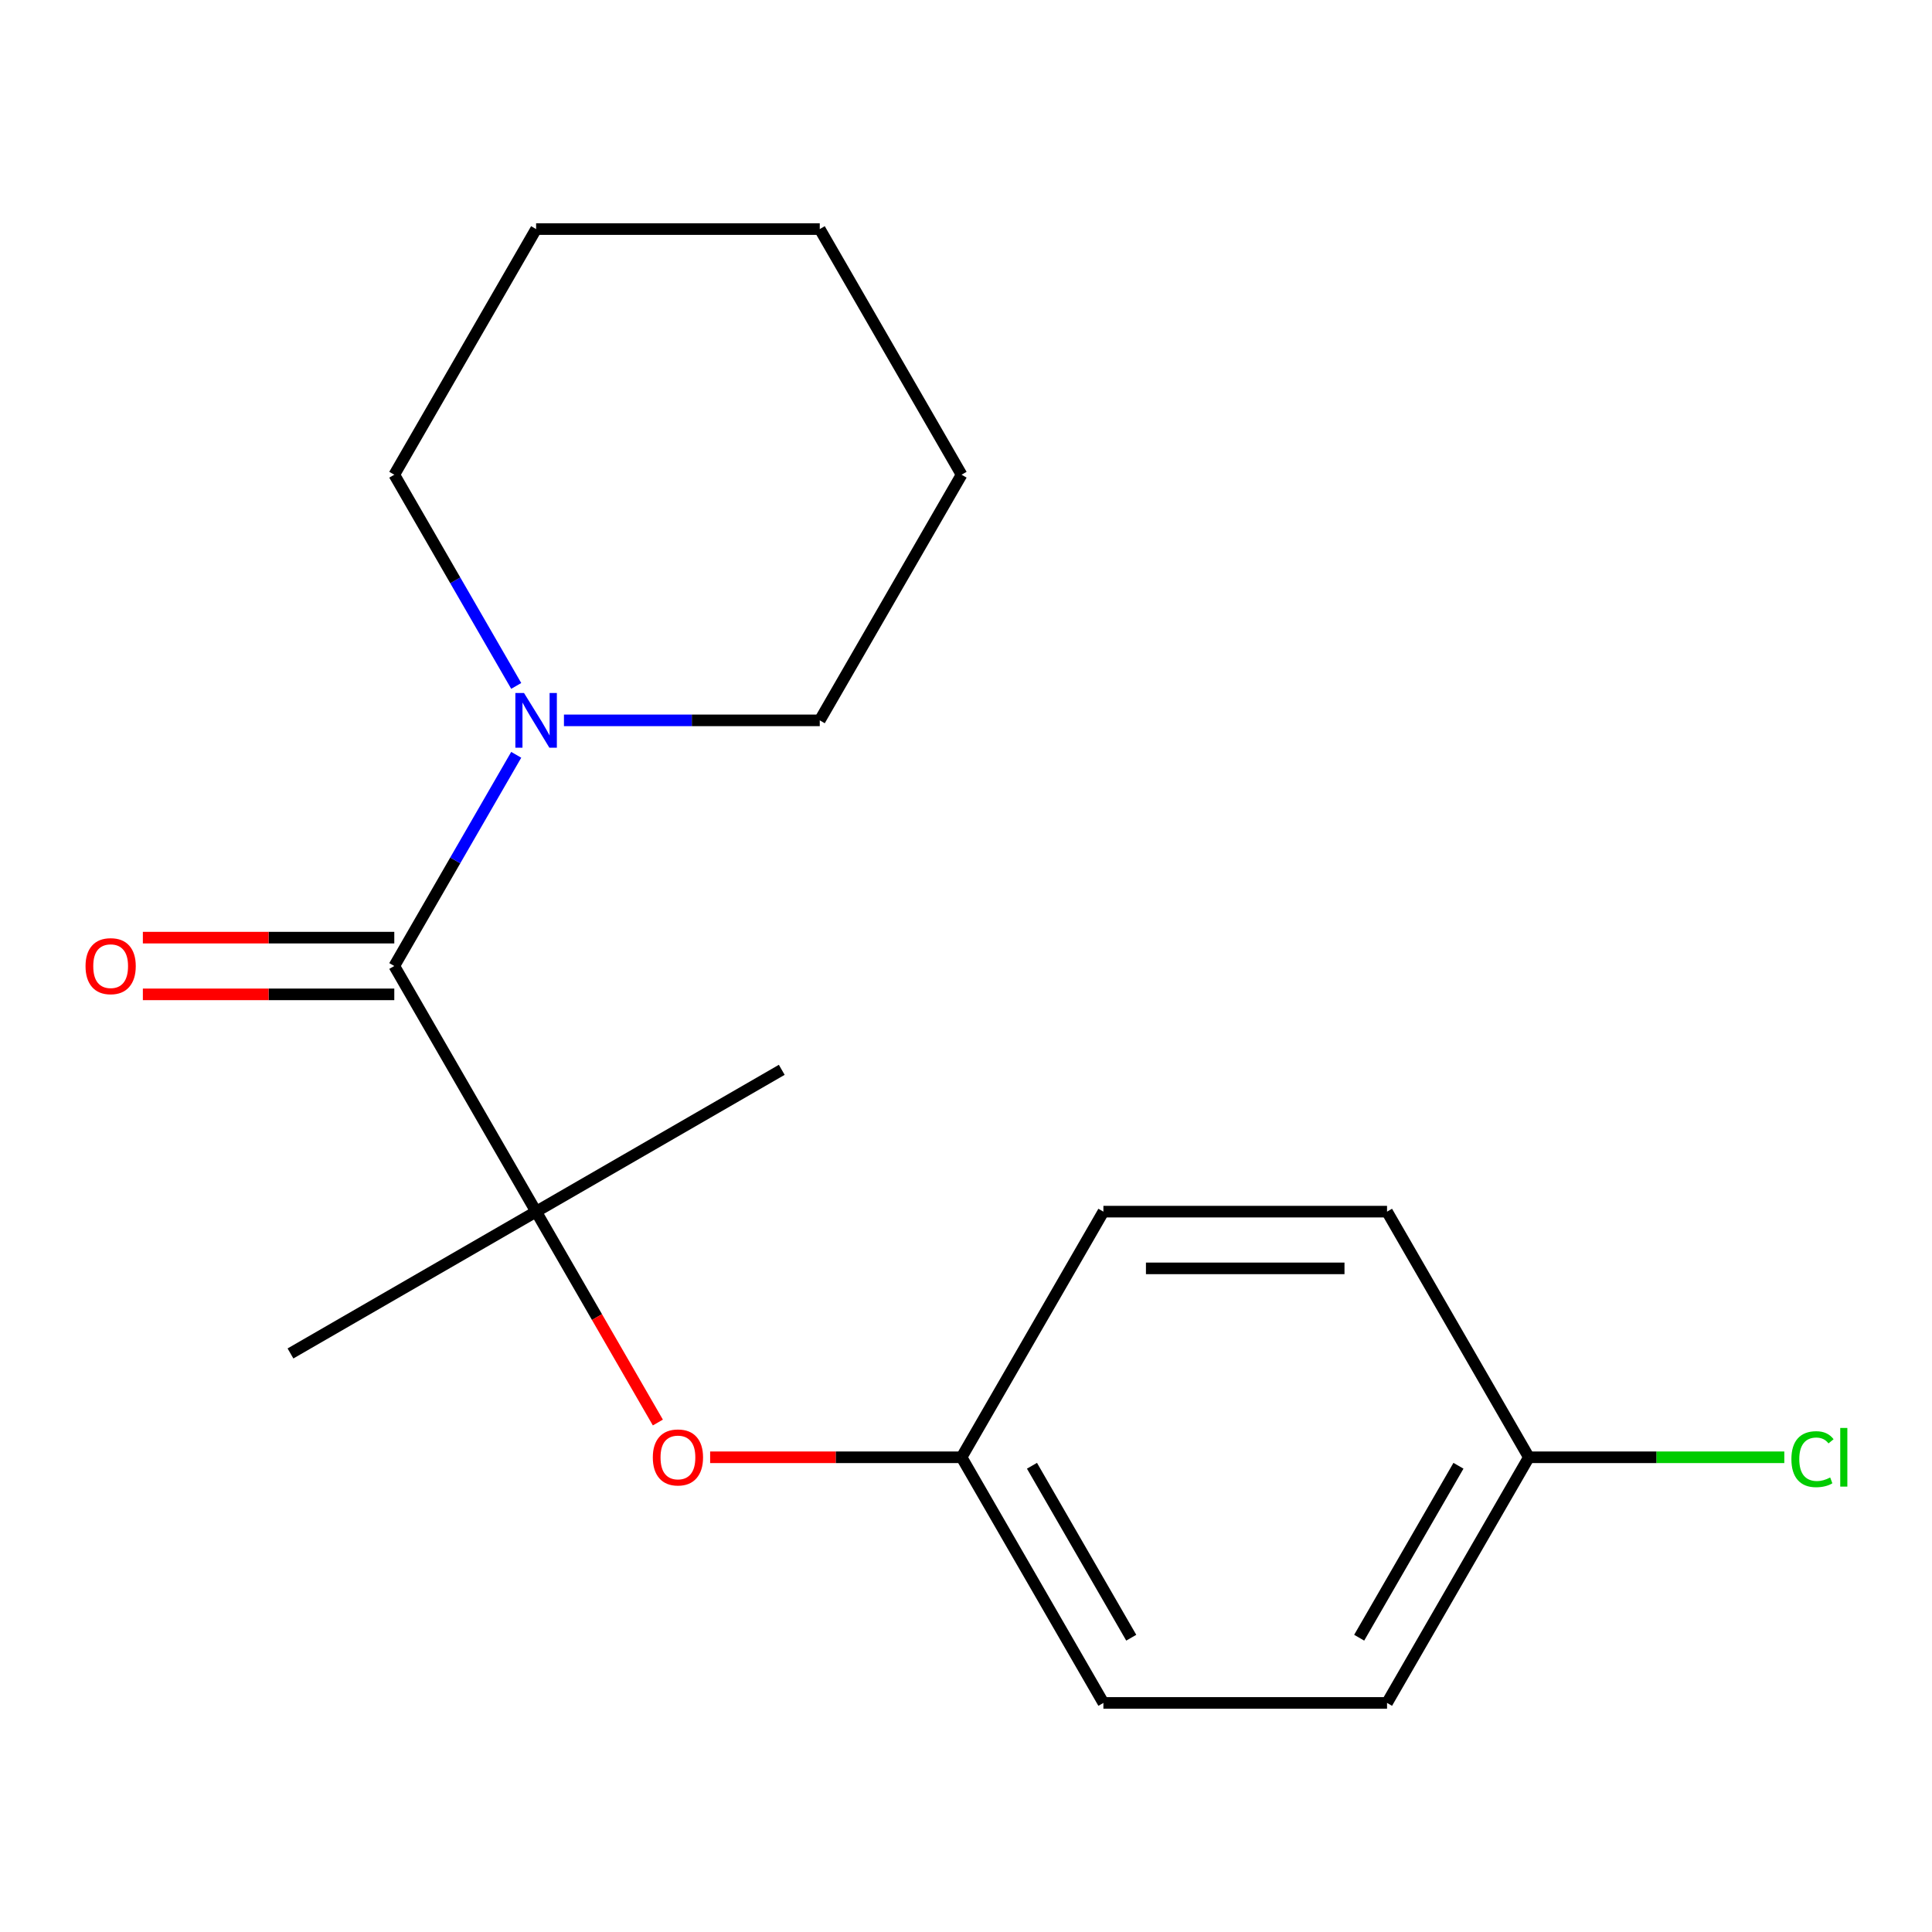 <?xml version='1.0' encoding='iso-8859-1'?>
<svg version='1.1' baseProfile='full'
              xmlns='http://www.w3.org/2000/svg'
                      xmlns:rdkit='http://www.rdkit.org/xml'
                      xmlns:xlink='http://www.w3.org/1999/xlink'
                  xml:space='preserve'
width='1000px' height='1000px' viewBox='0 0 1000 1000'>
<!-- END OF HEADER -->
<rect style='opacity:1.0;fill:#FFFFFF;stroke:none' width='1000' height='1000' x='0' y='0'> </rect>
<path class='bond-0' d='M 204.085,500 L 277.491,627.143' style='fill:none;fill-rule:evenodd;stroke:#000000;stroke-width:6px;stroke-linecap:butt;stroke-linejoin:miter;stroke-opacity:1' />
<path class='bond-1' d='M 204.085,500 L 235.641,445.344' style='fill:none;fill-rule:evenodd;stroke:#000000;stroke-width:6px;stroke-linecap:butt;stroke-linejoin:miter;stroke-opacity:1' />
<path class='bond-1' d='M 235.641,445.344 L 267.196,390.687' style='fill:none;fill-rule:evenodd;stroke:#0000FF;stroke-width:6px;stroke-linecap:butt;stroke-linejoin:miter;stroke-opacity:1' />
<path class='bond-2' d='M 204.085,485.319 L 139.014,485.319' style='fill:none;fill-rule:evenodd;stroke:#000000;stroke-width:6px;stroke-linecap:butt;stroke-linejoin:miter;stroke-opacity:1' />
<path class='bond-2' d='M 139.014,485.319 L 73.943,485.319' style='fill:none;fill-rule:evenodd;stroke:#FF0000;stroke-width:6px;stroke-linecap:butt;stroke-linejoin:miter;stroke-opacity:1' />
<path class='bond-2' d='M 204.085,514.681 L 139.014,514.681' style='fill:none;fill-rule:evenodd;stroke:#000000;stroke-width:6px;stroke-linecap:butt;stroke-linejoin:miter;stroke-opacity:1' />
<path class='bond-2' d='M 139.014,514.681 L 73.943,514.681' style='fill:none;fill-rule:evenodd;stroke:#FF0000;stroke-width:6px;stroke-linecap:butt;stroke-linejoin:miter;stroke-opacity:1' />
<path class='bond-3' d='M 277.491,627.143 L 309,681.72' style='fill:none;fill-rule:evenodd;stroke:#000000;stroke-width:6px;stroke-linecap:butt;stroke-linejoin:miter;stroke-opacity:1' />
<path class='bond-3' d='M 309,681.72 L 340.51,736.296' style='fill:none;fill-rule:evenodd;stroke:#FF0000;stroke-width:6px;stroke-linecap:butt;stroke-linejoin:miter;stroke-opacity:1' />
<path class='bond-4' d='M 277.491,627.143 L 150.348,700.549' style='fill:none;fill-rule:evenodd;stroke:#000000;stroke-width:6px;stroke-linecap:butt;stroke-linejoin:miter;stroke-opacity:1' />
<path class='bond-5' d='M 277.491,627.143 L 404.634,553.737' style='fill:none;fill-rule:evenodd;stroke:#000000;stroke-width:6px;stroke-linecap:butt;stroke-linejoin:miter;stroke-opacity:1' />
<path class='bond-6' d='M 291.901,372.857 L 358.102,372.857' style='fill:none;fill-rule:evenodd;stroke:#0000FF;stroke-width:6px;stroke-linecap:butt;stroke-linejoin:miter;stroke-opacity:1' />
<path class='bond-6' d='M 358.102,372.857 L 424.303,372.857' style='fill:none;fill-rule:evenodd;stroke:#000000;stroke-width:6px;stroke-linecap:butt;stroke-linejoin:miter;stroke-opacity:1' />
<path class='bond-7' d='M 267.196,355.027 L 235.641,300.37' style='fill:none;fill-rule:evenodd;stroke:#0000FF;stroke-width:6px;stroke-linecap:butt;stroke-linejoin:miter;stroke-opacity:1' />
<path class='bond-7' d='M 235.641,300.37 L 204.085,245.714' style='fill:none;fill-rule:evenodd;stroke:#000000;stroke-width:6px;stroke-linecap:butt;stroke-linejoin:miter;stroke-opacity:1' />
<path class='bond-8' d='M 367.567,754.286 L 432.638,754.286' style='fill:none;fill-rule:evenodd;stroke:#FF0000;stroke-width:6px;stroke-linecap:butt;stroke-linejoin:miter;stroke-opacity:1' />
<path class='bond-8' d='M 432.638,754.286 L 497.709,754.286' style='fill:none;fill-rule:evenodd;stroke:#000000;stroke-width:6px;stroke-linecap:butt;stroke-linejoin:miter;stroke-opacity:1' />
<path class='bond-9' d='M 497.709,754.286 L 571.115,627.143' style='fill:none;fill-rule:evenodd;stroke:#000000;stroke-width:6px;stroke-linecap:butt;stroke-linejoin:miter;stroke-opacity:1' />
<path class='bond-10' d='M 497.709,754.286 L 571.115,881.429' style='fill:none;fill-rule:evenodd;stroke:#000000;stroke-width:6px;stroke-linecap:butt;stroke-linejoin:miter;stroke-opacity:1' />
<path class='bond-10' d='M 534.149,758.677 L 585.533,847.677' style='fill:none;fill-rule:evenodd;stroke:#000000;stroke-width:6px;stroke-linecap:butt;stroke-linejoin:miter;stroke-opacity:1' />
<path class='bond-11' d='M 791.334,754.286 L 717.928,881.429' style='fill:none;fill-rule:evenodd;stroke:#000000;stroke-width:6px;stroke-linecap:butt;stroke-linejoin:miter;stroke-opacity:1' />
<path class='bond-11' d='M 754.894,758.677 L 703.51,847.677' style='fill:none;fill-rule:evenodd;stroke:#000000;stroke-width:6px;stroke-linecap:butt;stroke-linejoin:miter;stroke-opacity:1' />
<path class='bond-12' d='M 791.334,754.286 L 857.445,754.286' style='fill:none;fill-rule:evenodd;stroke:#000000;stroke-width:6px;stroke-linecap:butt;stroke-linejoin:miter;stroke-opacity:1' />
<path class='bond-12' d='M 857.445,754.286 L 923.556,754.286' style='fill:none;fill-rule:evenodd;stroke:#00CC00;stroke-width:6px;stroke-linecap:butt;stroke-linejoin:miter;stroke-opacity:1' />
<path class='bond-13' d='M 791.334,754.286 L 717.928,627.143' style='fill:none;fill-rule:evenodd;stroke:#000000;stroke-width:6px;stroke-linecap:butt;stroke-linejoin:miter;stroke-opacity:1' />
<path class='bond-14' d='M 571.115,627.143 L 717.928,627.143' style='fill:none;fill-rule:evenodd;stroke:#000000;stroke-width:6px;stroke-linecap:butt;stroke-linejoin:miter;stroke-opacity:1' />
<path class='bond-14' d='M 593.137,656.506 L 695.906,656.506' style='fill:none;fill-rule:evenodd;stroke:#000000;stroke-width:6px;stroke-linecap:butt;stroke-linejoin:miter;stroke-opacity:1' />
<path class='bond-15' d='M 571.115,881.429 L 717.928,881.429' style='fill:none;fill-rule:evenodd;stroke:#000000;stroke-width:6px;stroke-linecap:butt;stroke-linejoin:miter;stroke-opacity:1' />
<path class='bond-16' d='M 424.303,372.857 L 497.709,245.714' style='fill:none;fill-rule:evenodd;stroke:#000000;stroke-width:6px;stroke-linecap:butt;stroke-linejoin:miter;stroke-opacity:1' />
<path class='bond-17' d='M 204.085,245.714 L 277.491,118.571' style='fill:none;fill-rule:evenodd;stroke:#000000;stroke-width:6px;stroke-linecap:butt;stroke-linejoin:miter;stroke-opacity:1' />
<path class='bond-18' d='M 497.709,245.714 L 424.303,118.571' style='fill:none;fill-rule:evenodd;stroke:#000000;stroke-width:6px;stroke-linecap:butt;stroke-linejoin:miter;stroke-opacity:1' />
<path class='bond-19' d='M 277.491,118.571 L 424.303,118.571' style='fill:none;fill-rule:evenodd;stroke:#000000;stroke-width:6px;stroke-linecap:butt;stroke-linejoin:miter;stroke-opacity:1' />
<path  class='atom-2' d='M 271.231 358.697
L 280.511 373.697
Q 281.431 375.177, 282.911 377.857
Q 284.391 380.537, 284.471 380.697
L 284.471 358.697
L 288.231 358.697
L 288.231 387.017
L 284.351 387.017
L 274.391 370.617
Q 273.231 368.697, 271.991 366.497
Q 270.791 364.297, 270.431 363.617
L 270.431 387.017
L 266.751 387.017
L 266.751 358.697
L 271.231 358.697
' fill='#0000FF'/>
<path  class='atom-3' d='M 337.897 754.366
Q 337.897 747.566, 341.257 743.766
Q 344.617 739.966, 350.897 739.966
Q 357.177 739.966, 360.537 743.766
Q 363.897 747.566, 363.897 754.366
Q 363.897 761.246, 360.497 765.166
Q 357.097 769.046, 350.897 769.046
Q 344.657 769.046, 341.257 765.166
Q 337.897 761.286, 337.897 754.366
M 350.897 765.846
Q 355.217 765.846, 357.537 762.966
Q 359.897 760.046, 359.897 754.366
Q 359.897 748.806, 357.537 746.006
Q 355.217 743.166, 350.897 743.166
Q 346.577 743.166, 344.217 745.966
Q 341.897 748.766, 341.897 754.366
Q 341.897 760.086, 344.217 762.966
Q 346.577 765.846, 350.897 765.846
' fill='#FF0000'/>
<path  class='atom-4' d='M 44.272 500.08
Q 44.272 493.28, 47.632 489.48
Q 50.992 485.68, 57.272 485.68
Q 63.552 485.68, 66.912 489.48
Q 70.272 493.28, 70.272 500.08
Q 70.272 506.96, 66.872 510.88
Q 63.472 514.76, 57.272 514.76
Q 51.032 514.76, 47.632 510.88
Q 44.272 507, 44.272 500.08
M 57.272 511.56
Q 61.592 511.56, 63.912 508.68
Q 66.272 505.76, 66.272 500.08
Q 66.272 494.52, 63.912 491.72
Q 61.592 488.88, 57.272 488.88
Q 52.952 488.88, 50.592 491.68
Q 48.272 494.48, 48.272 500.08
Q 48.272 505.8, 50.592 508.68
Q 52.952 511.56, 57.272 511.56
' fill='#FF0000'/>
<path  class='atom-7' d='M 927.226 755.266
Q 927.226 748.226, 930.506 744.546
Q 933.826 740.826, 940.106 740.826
Q 945.946 740.826, 949.066 744.946
L 946.426 747.106
Q 944.146 744.106, 940.106 744.106
Q 935.826 744.106, 933.546 746.986
Q 931.306 749.826, 931.306 755.266
Q 931.306 760.866, 933.626 763.746
Q 935.986 766.626, 940.546 766.626
Q 943.666 766.626, 947.306 764.746
L 948.426 767.746
Q 946.946 768.706, 944.706 769.266
Q 942.466 769.826, 939.986 769.826
Q 933.826 769.826, 930.506 766.066
Q 927.226 762.306, 927.226 755.266
' fill='#00CC00'/>
<path  class='atom-7' d='M 952.506 739.106
L 956.186 739.106
L 956.186 769.466
L 952.506 769.466
L 952.506 739.106
' fill='#00CC00'/>
</svg>
